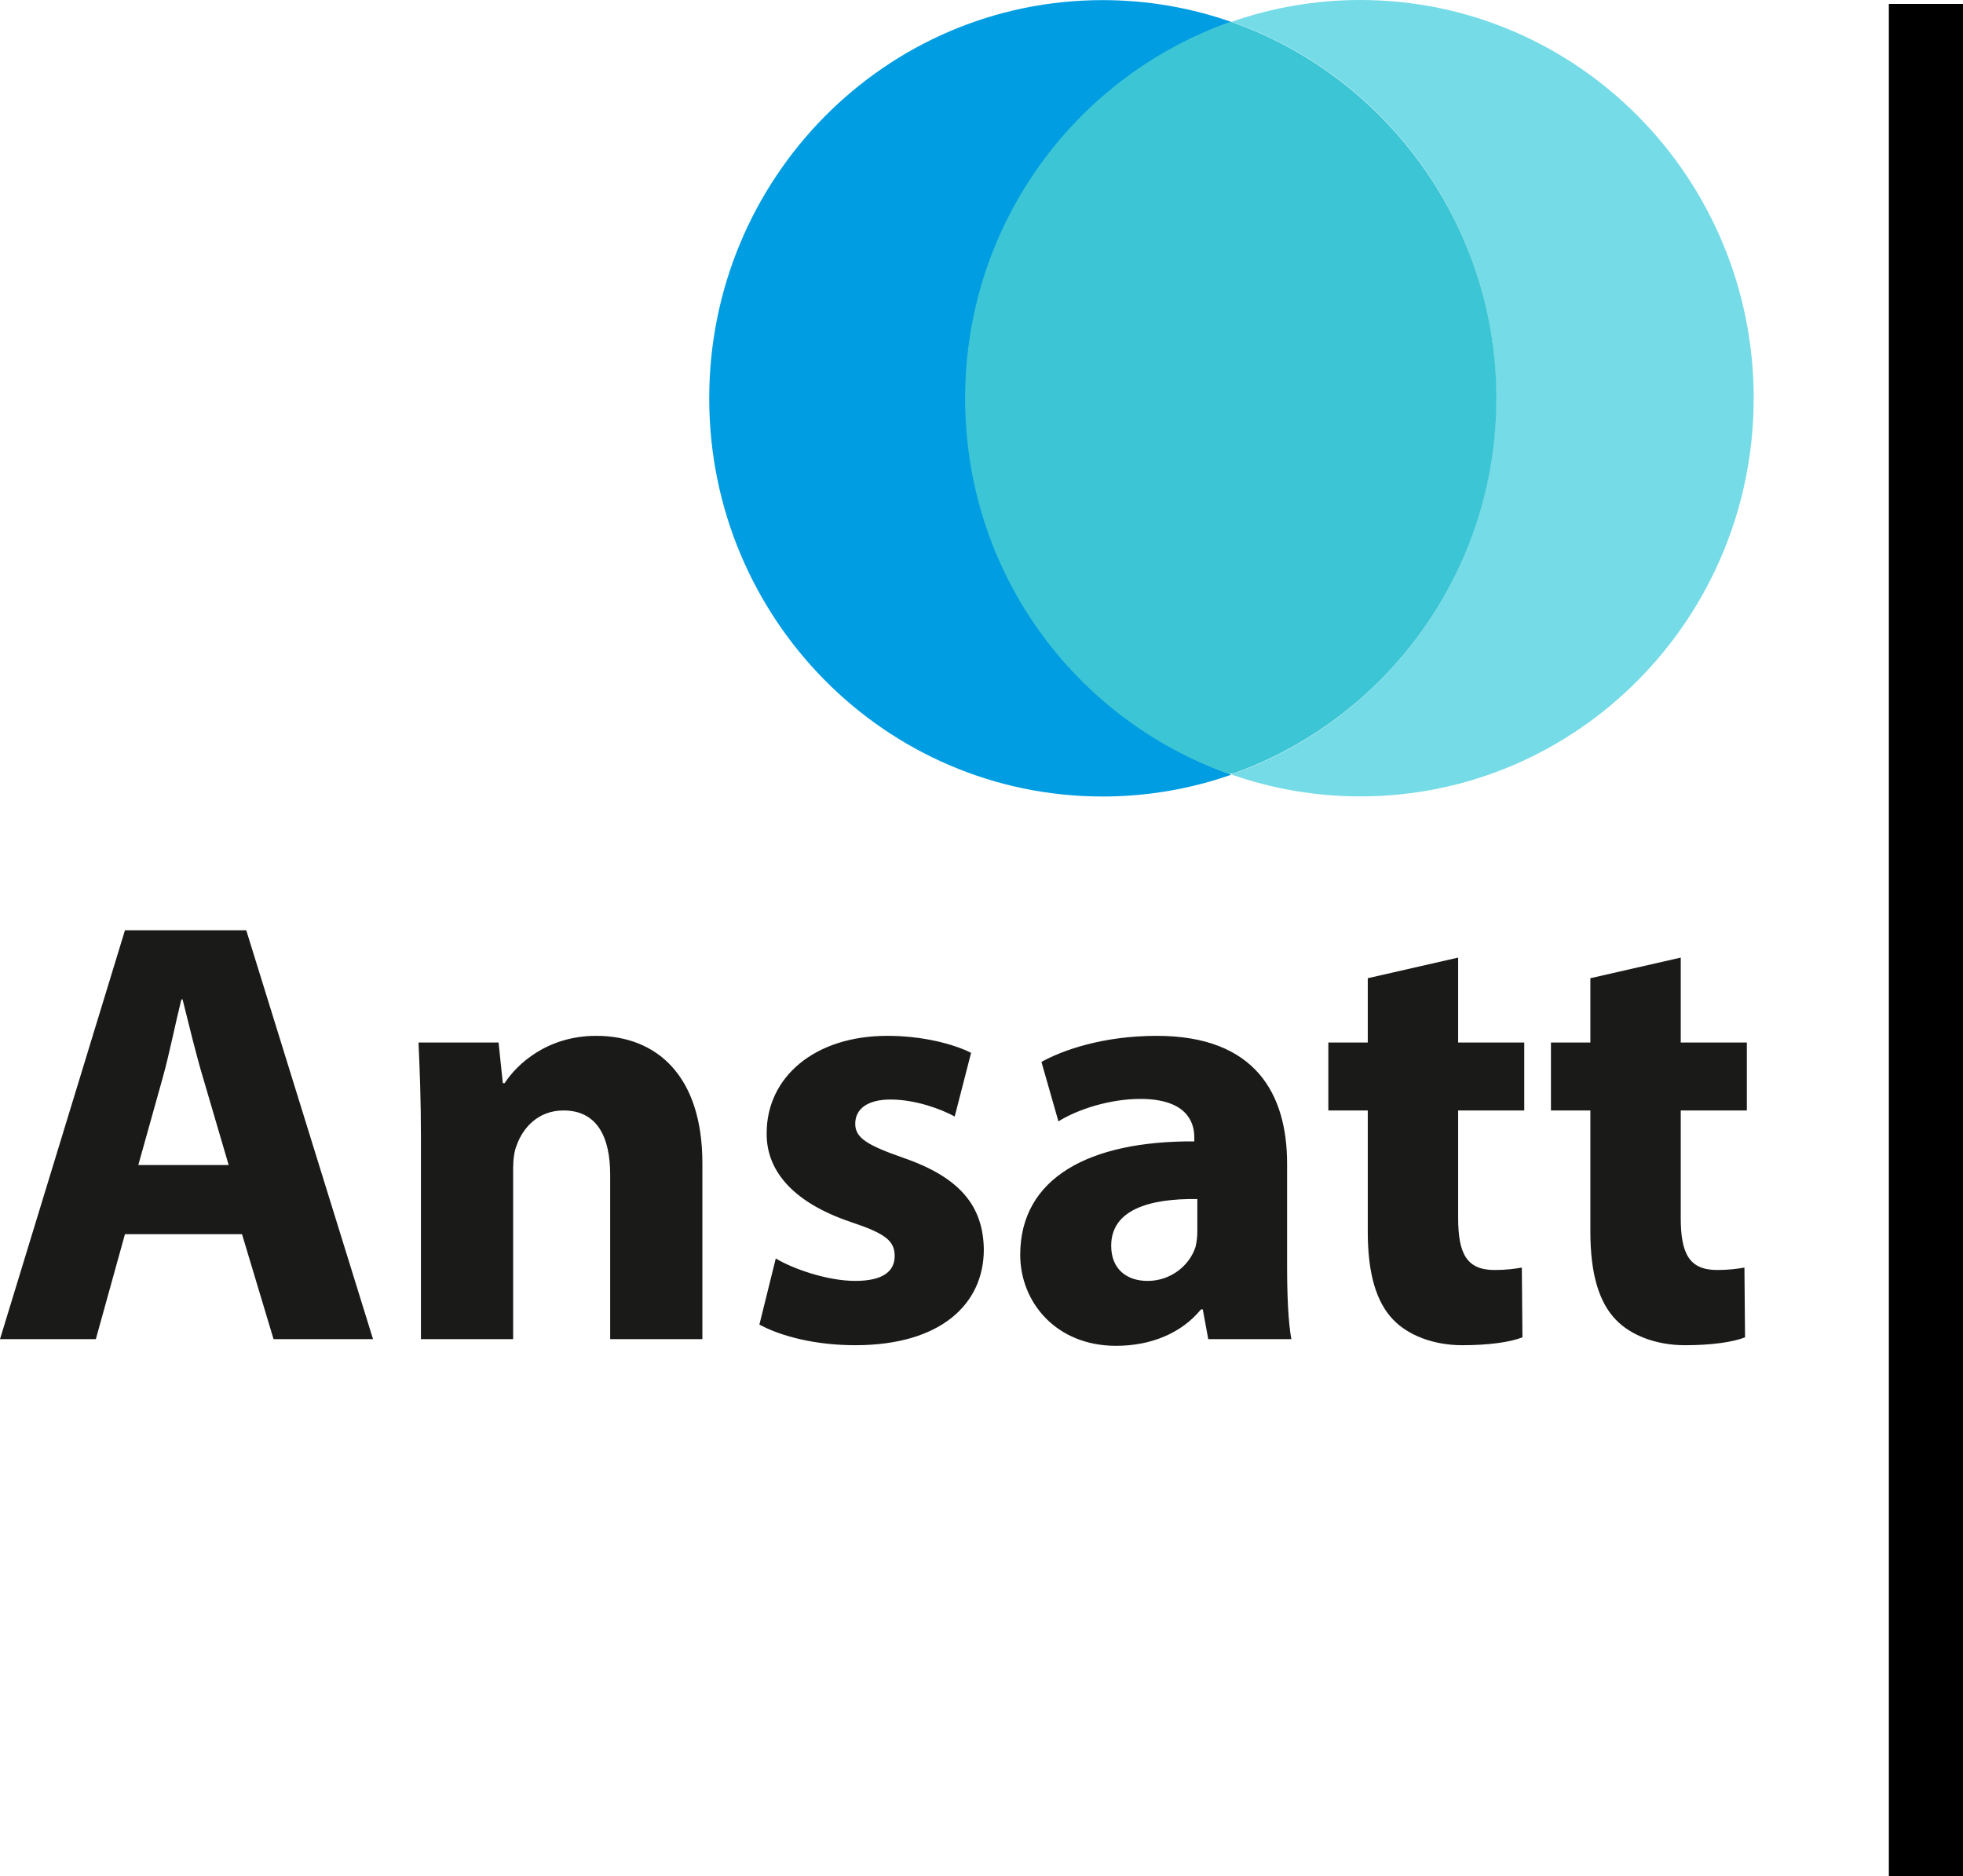 <?xml version="1.0" encoding="UTF-8"?>
<svg id="Warstwa_2" data-name="Warstwa 2" xmlns="http://www.w3.org/2000/svg" viewBox="0 0 3319.32 3172.37">
  <defs>
    <style>
      .cls-1 {
        fill: #3cc5d4;
      }

      .cls-1, .cls-2, .cls-3 {
        fill-rule: evenodd;
      }

      .cls-4 {
        fill: #1a1a18;
      }

      .cls-2 {
        fill: #75dbe7;
      }

      .cls-3 {
        fill: #009de2;
      }
    </style>
  </defs>
  <g id="Warstwa_1-2" data-name="Warstwa 1">
    <g>
      <rect x="3193.94" y="6.66" width="125.37" height="3165.71"/>
      <path class="cls-3" d="M1864.48.19c-367.39,0-665.22,301.44-665.22,673.27s297.83,673.27,665.22,673.27c76.35,0,149.68-13.06,217.97-37.02-260.6-91.19-447.77-341.68-447.77-636.44s186.92-544.91,447.25-636.25C2013.79,13.18,1940.64.19,1864.48.19"/>
      <path class="cls-2" d="M2300.16,0c367.39,0,665.22,301.44,665.22,673.27s-297.83,673.27-665.22,673.27c-76.35,0-149.68-13.06-217.97-37.02,260.6-91.19,447.77-341.68,447.77-636.44s-186.92-544.91-447.25-636.25c68.14-23.84,141.29-36.83,217.45-36.83"/>
      <path class="cls-1" d="M2082.25,36.59l-2.37.12.89.31c-261.23,91.35-448.8,341.69-448.8,636.25s185.06,541.51,443.54,634.36c3.19.16,6.38.32,9.58.42,259.37-92.37,445.25-341.75,445.25-634.97s-187.57-544.91-448.8-636.25l.69-.24Z"/>
      <path class="cls-4" d="M2689.23,1653.97v108.72h-66.67v114.87h66.67v205.13c0,70.77,14.36,118.97,43.08,148.72,24.62,25.64,66.67,43.08,116.92,43.08,44.1,0,81.03-5.13,101.54-13.33l-1.03-117.95c-11.28,2.05-26.67,4.1-46.15,4.1-47.18,0-61.54-27.69-61.54-88.21v-181.54h111.79v-114.87h-111.79v-143.59l-152.82,34.87ZM2312.82,1653.97v108.72h-66.67v114.87h66.67v205.13c0,70.77,14.36,118.97,43.08,148.72,24.62,25.64,66.67,43.08,116.92,43.08,44.1,0,81.03-5.13,101.54-13.33l-1.03-117.95c-11.28,2.05-26.67,4.1-46.15,4.1-47.18,0-61.54-27.69-61.54-88.21v-181.54h111.79v-114.87h-111.79v-143.59l-152.82,34.87ZM2024.62,2081.66c0,9.23-1.03,18.46-3.08,26.67-10.26,31.79-42.05,57.44-81.03,57.44-34.87,0-61.54-19.49-61.54-59.49,0-60.51,63.59-80,145.64-78.97v54.36ZM2183.59,2264.22c-5.13-27.69-7.18-73.85-7.18-122.05v-174.36c0-117.95-53.33-216.41-220.51-216.41-91.28,0-160,24.62-194.87,44.1l28.72,100.51c32.82-20.51,87.18-37.95,138.46-37.95,76.92,0,91.28,37.95,91.28,64.62v7.18c-177.44-1.03-294.36,61.54-294.36,191.79,0,80,60.51,153.85,162.05,153.85,59.49,0,110.77-21.54,143.59-61.54h3.08l9.23,50.26h140.51ZM1284.1,2239.61c37.95,20.51,96.41,34.87,162.05,34.87,143.59,0,217.44-68.72,217.44-162.05-1.03-73.85-41.03-122.05-136.41-154.87-61.54-21.54-81.03-33.85-81.03-57.44,0-25.64,21.54-41.03,59.49-41.03,43.08,0,86.15,16.41,108.72,28.72l27.69-107.69c-30.77-15.38-83.08-28.72-141.54-28.72-124.1,0-204.1,70.77-204.1,164.1-1.03,59.49,38.97,115.9,142.56,150.77,58.46,19.49,73.85,31.79,73.85,57.44s-19.49,42.05-66.67,42.05-105.64-20.51-134.36-37.95l-27.69,111.79ZM711.79,2264.22h155.9v-289.23c0-14.36,2.05-29.74,6.15-38.97,10.26-28.72,35.9-58.46,78.97-58.46,56.41,0,78.97,44.1,78.97,108.72v277.95h155.9v-297.44c0-147.69-76.92-215.38-179.49-215.38-83.08,0-134.36,48.21-154.87,80h-3.08l-7.18-68.72h-135.38c2.05,44.1,4.1,97.44,4.1,160v341.54ZM233.85,1969.86l41.03-146.67c11.28-40,21.54-92.31,31.8-133.33h2.05c10.26,41.03,22.56,92.31,34.87,133.33l43.08,146.67h-152.82ZM409.23,2086.79l53.33,177.44h168.21l-214.36-691.28h-205.13L0,2264.22h162.05l49.23-177.44h197.95Z"/>
    </g>
  </g>
</svg>